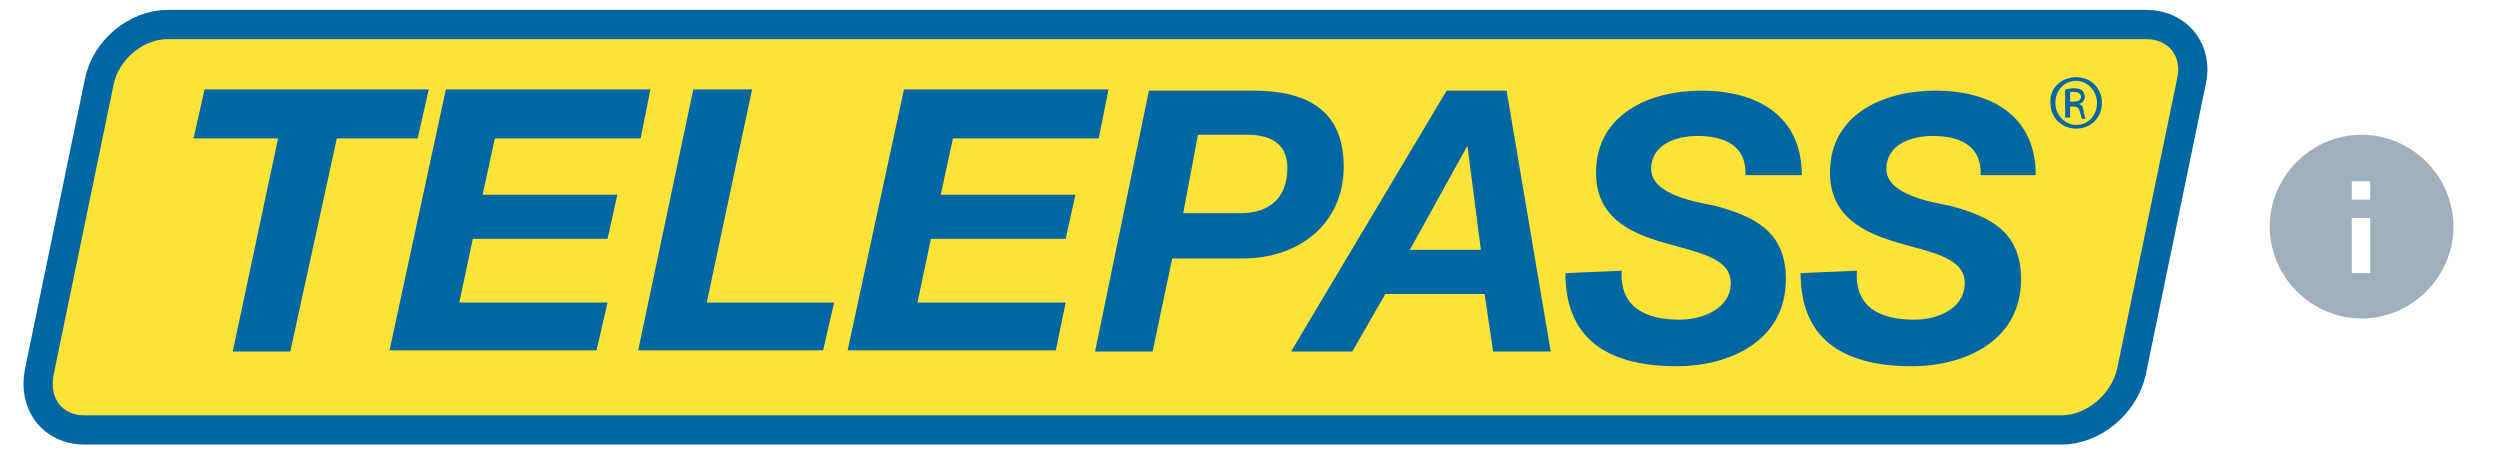 <svg xmlns="http://www.w3.org/2000/svg" viewBox="0 0 204.1 37"><path d="M174 30.4c-.6 2.6-3.1 4.7-5.7 4.7H6.9c-2.6 0-4.2-2.1-3.7-4.7L8.1 6.7c.5-2.6 3-4.7 5.6-4.7h161.5c2.6 0 4.3 2.1 3.7 4.7L174 30.4z" fill="#ffe338" stroke="#0067a2" stroke-width="2.385"/><path d="M22.7 11.3h-6.9l.9-4H35l-.9 4h-6.6l-3.8 17.4H19l3.7-17.4m13.7-4h16.7l-.8 4H40.4l-1 4.6h11l-.8 3.6h-11l-1.1 5.2h12.1l-.9 3.9H31.8l4.6-21.3m20.2 0h4.8l-3.7 17.4h10.4l-.9 3.9H52.1l4.5-21.3m17.2 0h16.7l-.8 4H77.8l-1 4.6h11l-.8 3.6H76l-1.1 5.2H87l-.8 3.9h-17l4.6-21.3m24 3.7h4c1.6 0 3.3.5 3.3 2.7 0 2.5-1.5 3.7-3.8 3.7h-4.7l1.2-6.4zm-8.4 17.7h4.7l1.6-7.6h5.8c4.4 0 8.2-2.7 8.2-7.5 0-4.7-3.1-6.2-7.4-6.2h-8.5l-4.4 21.3zm30.4-16.8l1.1 8.5h-5.8l4.7-8.5zm-14.4 16.8h5l2.7-4.7h8.1l.7 4.7h4.7L123 7.4h-4.9l-12.7 21.3zm27-6.6c-.2 3 2 4 4.7 4 1.9 0 4.2-.9 4.2-3s-2.8-2.5-5.5-3.3c-2.8-.8-5.5-2.1-5.5-5.7 0-4.8 4.4-6.7 8.6-6.7 4.5 0 8.2 2 8.2 6.9h-4.6c.1-2.4-1.7-3.2-3.9-3.2-1.8 0-3.8.7-3.8 2.7 0 2.1 3.7 2.7 5.2 3 3.4.9 5.8 2.2 5.8 6 0 5.1-4.7 7.1-8.9 7.1-6 0-9.1-2.5-9.1-7.6l4.6-.2m19.2 0c-.2 3 1.9 4 4.7 4 1.9 0 4.1-.9 4.1-3s-2.8-2.5-5.5-3.3c-2.7-.8-5.5-2.1-5.5-5.7 0-4.8 4.4-6.7 8.6-6.7 4.5 0 8.2 2 8.2 6.9h-4.5c.1-2.4-1.7-3.2-3.9-3.2-1.8 0-3.8.7-3.8 2.7 0 2.1 3.7 2.7 5.2 3 3.4.9 5.8 2.2 5.8 6 0 5.1-4.7 7.1-8.9 7.1-6 0-9.1-2.5-9.1-7.6l4.6-.2m17.9-15.8c1.2 0 2.1.9 2.1 2.1 0 1.2-.9 2.1-2.1 2.1-1.2 0-2.1-.9-2.1-2.1-.1-1.2.9-2.1 2.1-2.1zm0 .3c-1 0-1.7.8-1.7 1.8s.8 1.8 1.7 1.8c1 0 1.7-.8 1.7-1.8s-.8-1.8-1.7-1.8zm-.5 3h-.4V7.3c.2 0 .4-.1.7-.1.4 0 .6.1.7.2.1.1.2.3.2.5 0 .3-.2.5-.5.6.2 0 .4.2.4.6.1.4.1.5.2.6h-.3c-.1-.1-.1-.3-.2-.6s-.2-.4-.5-.4h-.3v.9zm0-1.3h.3c.3 0 .6-.1.6-.4 0-.2-.2-.4-.6-.4h-.3v.8z" fill="#0067a2"/><path d="M193.5 16.3H192v-1.5h1.5v1.5zm0 6H192v-4.5h1.5v4.5zm-.7-11.3c-4.1 0-7.5 3.4-7.5 7.5s3.4 7.5 7.5 7.5 7.5-3.4 7.5-7.5-3.4-7.5-7.5-7.5z" fill="#a0afbe"/></svg>